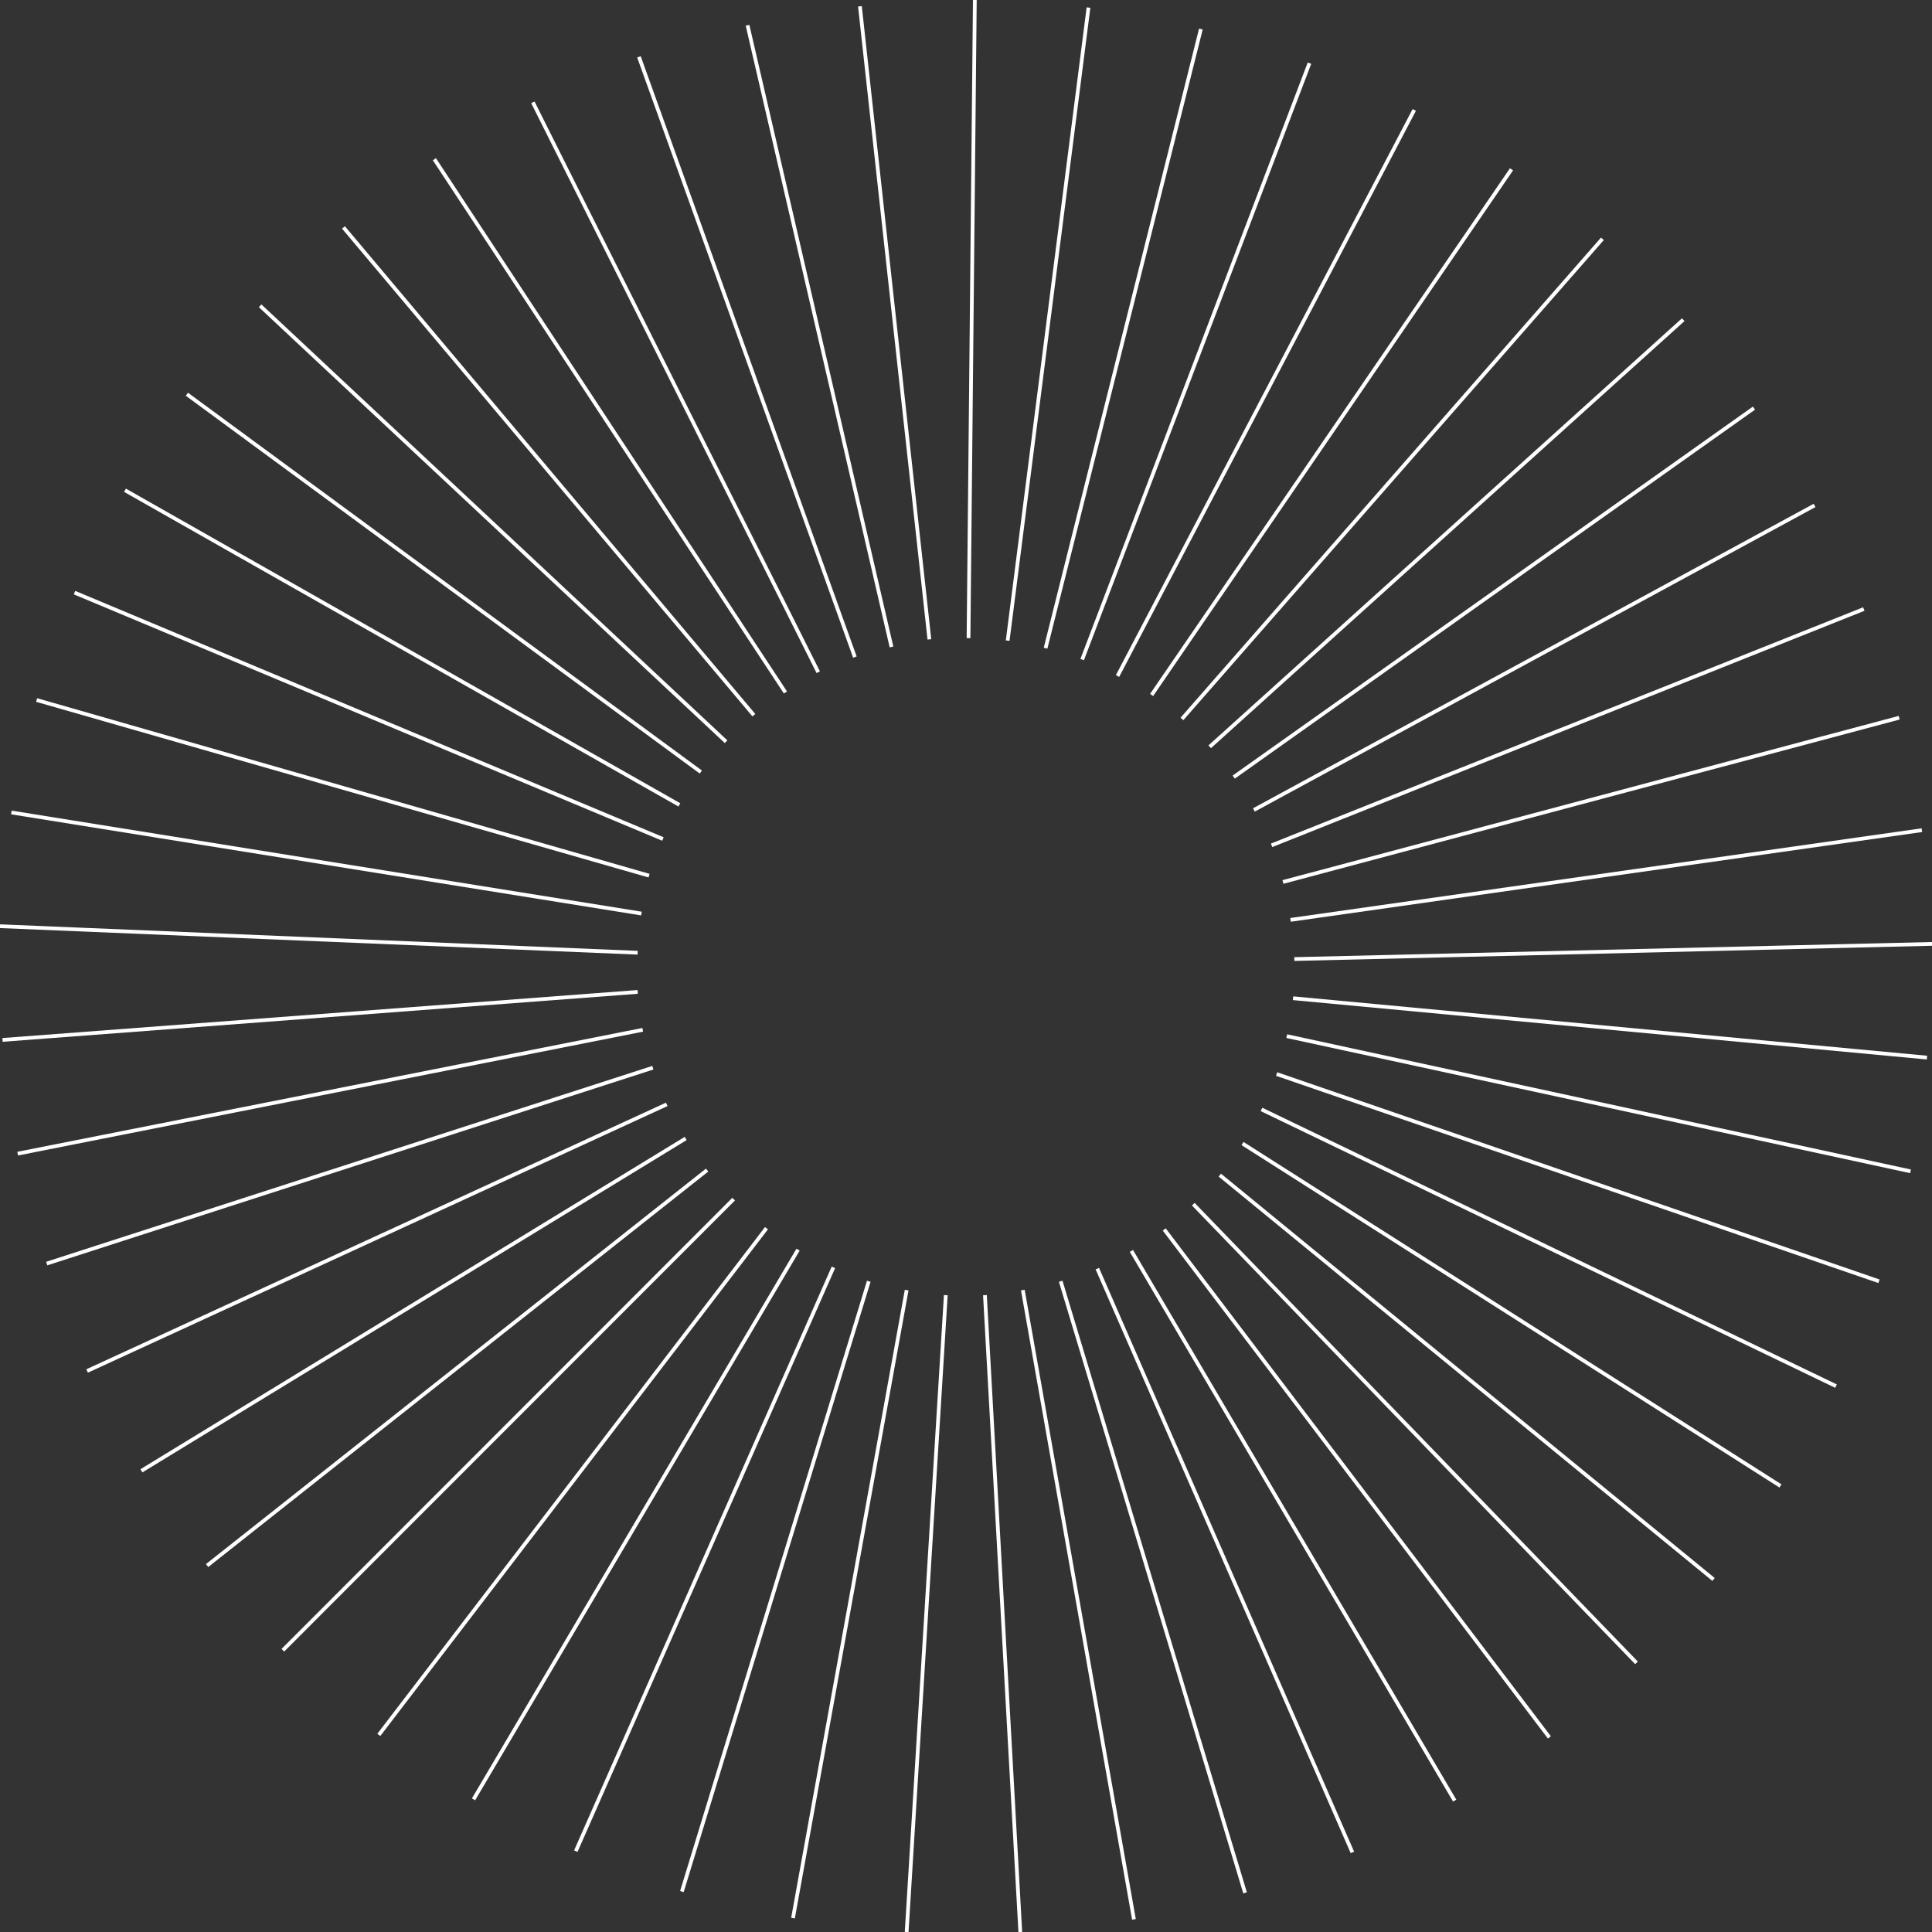 <?xml version="1.0" encoding="UTF-8"?> <svg xmlns="http://www.w3.org/2000/svg" width="258" height="258" viewBox="0 0 258 258" fill="none"><rect x="0" y="0" width="258" height="258" fill="#333333" stroke="none"/> <g clip-path="url(#clip0_70_21)"> <path d="M97.973 160.132L37.773 220.372" stroke="white" stroke-width="0.5" stroke-miterlimit="10"></path> <path d="M94.431 156.251L27.655 209.066" stroke="white" stroke-width="0.5" stroke-miterlimit="10"></path> <path d="M91.565 152.033L18.886 196.411" stroke="white" stroke-width="0.5" stroke-miterlimit="10"></path> <path d="M89.035 147.477L11.635 183.08" stroke="white" stroke-width="0.5" stroke-miterlimit="10"></path> <path d="M87.18 142.583L6.239 168.738" stroke="white" stroke-width="0.5" stroke-miterlimit="10"></path> <path d="M85.831 137.521L2.361 154.058" stroke="white" stroke-width="0.5" stroke-miterlimit="10"></path> <path d="M85.157 132.459L0.337 138.871" stroke="white" stroke-width="0.5" stroke-miterlimit="10"></path> <path d="M85.157 127.228L0 123.685" stroke="white" stroke-width="0.5" stroke-miterlimit="10"></path> <path d="M85.663 121.997L1.518 108.498" stroke="white" stroke-width="0.5" stroke-miterlimit="10"></path> <path d="M86.674 116.935L4.89 93.481" stroke="white" stroke-width="0.5" stroke-miterlimit="10"></path> <path d="M88.529 112.042L9.949 79.138" stroke="white" stroke-width="0.5" stroke-miterlimit="10"></path> <path d="M90.722 107.486L16.694 65.47" stroke="white" stroke-width="0.5" stroke-miterlimit="10"></path> <path d="M93.588 103.099L24.957 52.646" stroke="white" stroke-width="0.5" stroke-miterlimit="10"></path> <path d="M96.961 99.049L34.737 40.834" stroke="white" stroke-width="0.5" stroke-miterlimit="10"></path> <path d="M100.671 95.506L45.867 30.373" stroke="white" stroke-width="0.5" stroke-miterlimit="10"></path> <path d="M104.886 92.468L58.008 21.261" stroke="white" stroke-width="0.5" stroke-miterlimit="10"></path> <path d="M109.271 89.769L71.161 13.668" stroke="white" stroke-width="0.5" stroke-miterlimit="10"></path> <path d="M114.161 87.744L85.325 7.593" stroke="white" stroke-width="0.5" stroke-miterlimit="10"></path> <path d="M119.051 86.394L99.827 3.375" stroke="white" stroke-width="0.5" stroke-miterlimit="10"></path> <path d="M124.11 85.381L114.835 0.844" stroke="white" stroke-width="0.5" stroke-miterlimit="10"></path> <path d="M129.337 85.213L130.18 0" stroke="white" stroke-width="0.5" stroke-miterlimit="10"></path> <path d="M134.565 85.55L145.357 1.012" stroke="white" stroke-width="0.5" stroke-miterlimit="10"></path> <path d="M139.624 86.562L160.365 3.881" stroke="white" stroke-width="0.5" stroke-miterlimit="10"></path> <path d="M144.514 88.081L174.867 8.437" stroke="white" stroke-width="0.5" stroke-miterlimit="10"></path> <path d="M149.235 90.275L188.863 14.68" stroke="white" stroke-width="0.5" stroke-miterlimit="10"></path> <path d="M153.788 92.806L201.847 22.611" stroke="white" stroke-width="0.5" stroke-miterlimit="10"></path> <path d="M157.835 96.012L213.988 31.891" stroke="white" stroke-width="0.5" stroke-miterlimit="10"></path> <path d="M161.545 99.724L224.78 42.691" stroke="white" stroke-width="0.5" stroke-miterlimit="10"></path> <path d="M164.749 103.774L234.224 54.502" stroke="white" stroke-width="0.5" stroke-miterlimit="10"></path> <path d="M167.447 108.161L242.318 67.495" stroke="white" stroke-width="0.5" stroke-miterlimit="10"></path> <path d="M169.808 112.886L248.894 81.332" stroke="white" stroke-width="0.5" stroke-miterlimit="10"></path> <path d="M171.325 117.779L253.616 95.843" stroke="white" stroke-width="0.5" stroke-miterlimit="10"></path> <path d="M172.337 122.841L256.651 110.861" stroke="white" stroke-width="0.5" stroke-miterlimit="10"></path> <path d="M172.843 128.072L258 126.047" stroke="white" stroke-width="0.5" stroke-miterlimit="10"></path> <path d="M172.675 133.303L257.326 141.233" stroke="white" stroke-width="0.5" stroke-miterlimit="10"></path> <path d="M171.831 138.365L255.133 156.42" stroke="white" stroke-width="0.5" stroke-miterlimit="10"></path> <path d="M170.482 143.427L250.918 171.1" stroke="white" stroke-width="0.5" stroke-miterlimit="10"></path> <path d="M168.459 148.152L245.184 185.105" stroke="white" stroke-width="0.5" stroke-miterlimit="10"></path> <path d="M165.929 152.708L237.765 198.436" stroke="white" stroke-width="0.5" stroke-miterlimit="10"></path> <path d="M162.894 156.926L228.827 210.922" stroke="white" stroke-width="0.5" stroke-miterlimit="10"></path> <path d="M159.353 160.807L218.541 222.059" stroke="white" stroke-width="0.5" stroke-miterlimit="10"></path> <path d="M155.474 164.182L206.906 232.014" stroke="white" stroke-width="0.5" stroke-miterlimit="10"></path> <path d="M151.09 167.05L194.259 240.451" stroke="white" stroke-width="0.5" stroke-miterlimit="10"></path> <path d="M146.537 169.413L180.6 247.37" stroke="white" stroke-width="0.5" stroke-miterlimit="10"></path> <path d="M141.647 171.1L166.267 252.769" stroke="white" stroke-width="0.5" stroke-miterlimit="10"></path> <path d="M136.588 172.281L151.427 256.313" stroke="white" stroke-width="0.5" stroke-miterlimit="10"></path> <path d="M131.529 172.956L136.251 258" stroke="white" stroke-width="0.5" stroke-miterlimit="10"></path> <path d="M126.302 172.956L121.074 258" stroke="white" stroke-width="0.5" stroke-miterlimit="10"></path> <path d="M121.075 172.281L105.898 256.144" stroke="white" stroke-width="0.5" stroke-miterlimit="10"></path> <path d="M116.016 171.1L91.059 252.6" stroke="white" stroke-width="0.5" stroke-miterlimit="10"></path> <path d="M111.294 169.244L76.894 247.201" stroke="white" stroke-width="0.5" stroke-miterlimit="10"></path> <path d="M106.573 166.882L63.235 240.283" stroke="white" stroke-width="0.5" stroke-miterlimit="10"></path> <path d="M102.357 164.013L50.588 231.677" stroke="white" stroke-width="0.5" stroke-miterlimit="10"></path> </g> <defs> <clipPath id="clip0_70_21"> <rect width="258" height="258" fill="white"></rect> </clipPath> </defs> </svg> 